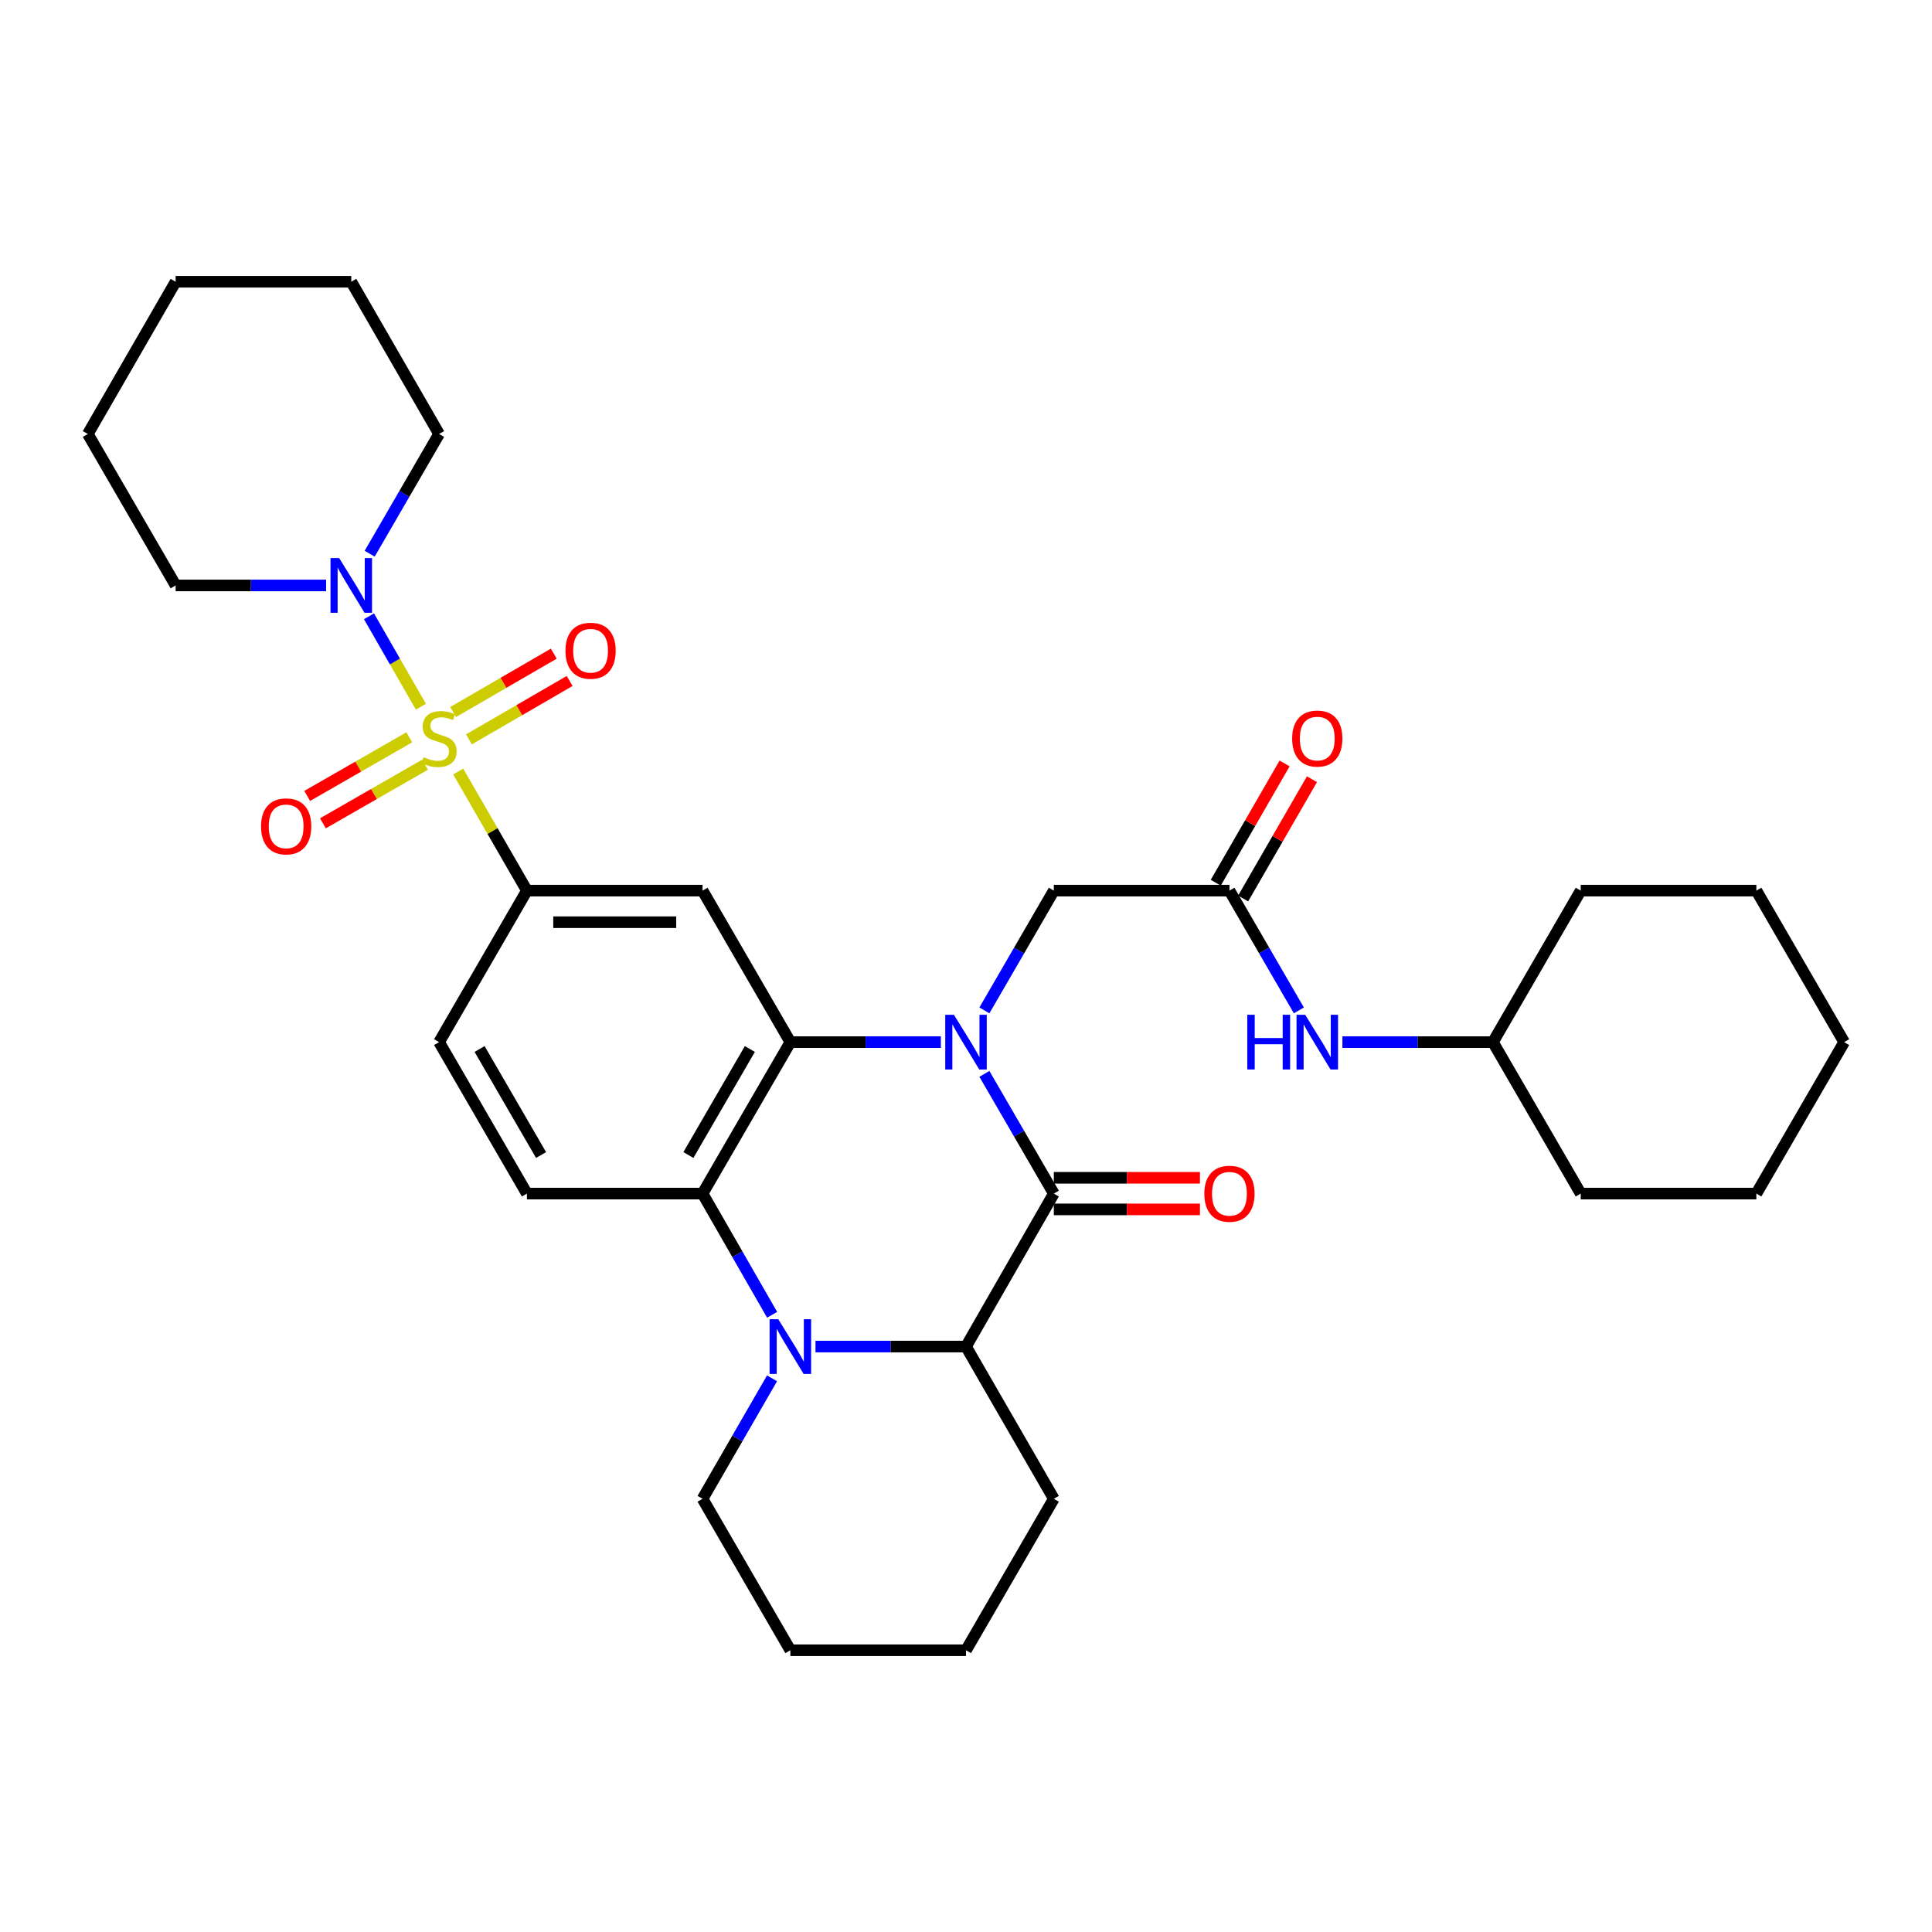 <?xml version='1.0' encoding='iso-8859-1'?>
<svg version='1.1' baseProfile='full'
              xmlns='http://www.w3.org/2000/svg'
                      xmlns:rdkit='http://www.rdkit.org/xml'
                      xmlns:xlink='http://www.w3.org/1999/xlink'
                  xml:space='preserve'
width='1000px' height='1000px' viewBox='0 0 1000 1000'>
<!-- END OF HEADER -->
<rect style='opacity:1.0;fill:#FFFFFF;stroke:none' width='1000' height='1000' x='0' y='0'> </rect>
<path class='bond-1' d='M 486.987,539.406 L 448.037,539.406' style='fill:none;fill-rule:evenodd;stroke:#0000FF;stroke-width:6px;stroke-linecap:butt;stroke-linejoin:miter;stroke-opacity:1' />
<path class='bond-1' d='M 448.037,539.406 L 409.087,539.406' style='fill:none;fill-rule:evenodd;stroke:#000000;stroke-width:6px;stroke-linecap:butt;stroke-linejoin:miter;stroke-opacity:1' />
<path class='bond-2' d='M 509.524,555.832 L 527.49,586.817' style='fill:none;fill-rule:evenodd;stroke:#0000FF;stroke-width:6px;stroke-linecap:butt;stroke-linejoin:miter;stroke-opacity:1' />
<path class='bond-2' d='M 527.49,586.817 L 545.456,617.801' style='fill:none;fill-rule:evenodd;stroke:#000000;stroke-width:6px;stroke-linecap:butt;stroke-linejoin:miter;stroke-opacity:1' />
<path class='bond-9' d='M 509.521,522.98 L 527.489,491.982' style='fill:none;fill-rule:evenodd;stroke:#0000FF;stroke-width:6px;stroke-linecap:butt;stroke-linejoin:miter;stroke-opacity:1' />
<path class='bond-9' d='M 527.489,491.982 L 545.456,460.984' style='fill:none;fill-rule:evenodd;stroke:#000000;stroke-width:6px;stroke-linecap:butt;stroke-linejoin:miter;stroke-opacity:1' />
<path class='bond-0' d='M 237.168,399.353 L 254.948,430.168' style='fill:none;fill-rule:evenodd;stroke:#CCCC00;stroke-width:6px;stroke-linecap:butt;stroke-linejoin:miter;stroke-opacity:1' />
<path class='bond-0' d='M 254.948,430.168 L 272.727,460.984' style='fill:none;fill-rule:evenodd;stroke:#000000;stroke-width:6px;stroke-linecap:butt;stroke-linejoin:miter;stroke-opacity:1' />
<path class='bond-8' d='M 217.854,365.796 L 204.418,342.394' style='fill:none;fill-rule:evenodd;stroke:#CCCC00;stroke-width:6px;stroke-linecap:butt;stroke-linejoin:miter;stroke-opacity:1' />
<path class='bond-8' d='M 204.418,342.394 L 190.983,318.992' style='fill:none;fill-rule:evenodd;stroke:#0000FF;stroke-width:6px;stroke-linecap:butt;stroke-linejoin:miter;stroke-opacity:1' />
<path class='bond-12' d='M 242.717,382.694 L 268.782,367.585' style='fill:none;fill-rule:evenodd;stroke:#CCCC00;stroke-width:6px;stroke-linecap:butt;stroke-linejoin:miter;stroke-opacity:1' />
<path class='bond-12' d='M 268.782,367.585 L 294.846,352.475' style='fill:none;fill-rule:evenodd;stroke:#FF0000;stroke-width:6px;stroke-linecap:butt;stroke-linejoin:miter;stroke-opacity:1' />
<path class='bond-12' d='M 234.517,368.548 L 260.581,353.439' style='fill:none;fill-rule:evenodd;stroke:#CCCC00;stroke-width:6px;stroke-linecap:butt;stroke-linejoin:miter;stroke-opacity:1' />
<path class='bond-12' d='M 260.581,353.439 L 286.646,338.329' style='fill:none;fill-rule:evenodd;stroke:#FF0000;stroke-width:6px;stroke-linecap:butt;stroke-linejoin:miter;stroke-opacity:1' />
<path class='bond-13' d='M 211.838,381.632 L 185.417,396.801' style='fill:none;fill-rule:evenodd;stroke:#CCCC00;stroke-width:6px;stroke-linecap:butt;stroke-linejoin:miter;stroke-opacity:1' />
<path class='bond-13' d='M 185.417,396.801 L 158.997,411.97' style='fill:none;fill-rule:evenodd;stroke:#FF0000;stroke-width:6px;stroke-linecap:butt;stroke-linejoin:miter;stroke-opacity:1' />
<path class='bond-13' d='M 219.98,395.812 L 193.559,410.981' style='fill:none;fill-rule:evenodd;stroke:#CCCC00;stroke-width:6px;stroke-linecap:butt;stroke-linejoin:miter;stroke-opacity:1' />
<path class='bond-13' d='M 193.559,410.981 L 167.138,426.15' style='fill:none;fill-rule:evenodd;stroke:#FF0000;stroke-width:6px;stroke-linecap:butt;stroke-linejoin:miter;stroke-opacity:1' />
<path class='bond-4' d='M 409.087,539.406 L 363.64,617.801' style='fill:none;fill-rule:evenodd;stroke:#000000;stroke-width:6px;stroke-linecap:butt;stroke-linejoin:miter;stroke-opacity:1' />
<path class='bond-4' d='M 388.124,542.965 L 356.311,597.841' style='fill:none;fill-rule:evenodd;stroke:#000000;stroke-width:6px;stroke-linecap:butt;stroke-linejoin:miter;stroke-opacity:1' />
<path class='bond-7' d='M 409.087,539.406 L 363.64,460.984' style='fill:none;fill-rule:evenodd;stroke:#000000;stroke-width:6px;stroke-linecap:butt;stroke-linejoin:miter;stroke-opacity:1' />
<path class='bond-5' d='M 545.456,617.801 L 500,696.978' style='fill:none;fill-rule:evenodd;stroke:#000000;stroke-width:6px;stroke-linecap:butt;stroke-linejoin:miter;stroke-opacity:1' />
<path class='bond-14' d='M 545.456,625.977 L 583.272,625.977' style='fill:none;fill-rule:evenodd;stroke:#000000;stroke-width:6px;stroke-linecap:butt;stroke-linejoin:miter;stroke-opacity:1' />
<path class='bond-14' d='M 583.272,625.977 L 621.087,625.977' style='fill:none;fill-rule:evenodd;stroke:#FF0000;stroke-width:6px;stroke-linecap:butt;stroke-linejoin:miter;stroke-opacity:1' />
<path class='bond-14' d='M 545.456,609.626 L 583.272,609.626' style='fill:none;fill-rule:evenodd;stroke:#000000;stroke-width:6px;stroke-linecap:butt;stroke-linejoin:miter;stroke-opacity:1' />
<path class='bond-14' d='M 583.272,609.626 L 621.087,609.626' style='fill:none;fill-rule:evenodd;stroke:#FF0000;stroke-width:6px;stroke-linecap:butt;stroke-linejoin:miter;stroke-opacity:1' />
<path class='bond-3' d='M 422.1,696.978 L 461.05,696.978' style='fill:none;fill-rule:evenodd;stroke:#0000FF;stroke-width:6px;stroke-linecap:butt;stroke-linejoin:miter;stroke-opacity:1' />
<path class='bond-3' d='M 461.05,696.978 L 500,696.978' style='fill:none;fill-rule:evenodd;stroke:#000000;stroke-width:6px;stroke-linecap:butt;stroke-linejoin:miter;stroke-opacity:1' />
<path class='bond-18' d='M 399.608,713.412 L 381.624,744.592' style='fill:none;fill-rule:evenodd;stroke:#0000FF;stroke-width:6px;stroke-linecap:butt;stroke-linejoin:miter;stroke-opacity:1' />
<path class='bond-18' d='M 381.624,744.592 L 363.64,775.772' style='fill:none;fill-rule:evenodd;stroke:#000000;stroke-width:6px;stroke-linecap:butt;stroke-linejoin:miter;stroke-opacity:1' />
<path class='bond-33' d='M 399.649,680.535 L 381.645,649.168' style='fill:none;fill-rule:evenodd;stroke:#0000FF;stroke-width:6px;stroke-linecap:butt;stroke-linejoin:miter;stroke-opacity:1' />
<path class='bond-33' d='M 381.645,649.168 L 363.64,617.801' style='fill:none;fill-rule:evenodd;stroke:#000000;stroke-width:6px;stroke-linecap:butt;stroke-linejoin:miter;stroke-opacity:1' />
<path class='bond-11' d='M 363.64,617.801 L 272.727,617.801' style='fill:none;fill-rule:evenodd;stroke:#000000;stroke-width:6px;stroke-linecap:butt;stroke-linejoin:miter;stroke-opacity:1' />
<path class='bond-20' d='M 500,696.978 L 545.456,775.772' style='fill:none;fill-rule:evenodd;stroke:#000000;stroke-width:6px;stroke-linecap:butt;stroke-linejoin:miter;stroke-opacity:1' />
<path class='bond-6' d='M 272.727,460.984 L 363.64,460.984' style='fill:none;fill-rule:evenodd;stroke:#000000;stroke-width:6px;stroke-linecap:butt;stroke-linejoin:miter;stroke-opacity:1' />
<path class='bond-6' d='M 286.364,477.335 L 350.003,477.335' style='fill:none;fill-rule:evenodd;stroke:#000000;stroke-width:6px;stroke-linecap:butt;stroke-linejoin:miter;stroke-opacity:1' />
<path class='bond-16' d='M 272.727,460.984 L 227.271,539.406' style='fill:none;fill-rule:evenodd;stroke:#000000;stroke-width:6px;stroke-linecap:butt;stroke-linejoin:miter;stroke-opacity:1' />
<path class='bond-21' d='M 168.802,303.022 L 129.856,303.022' style='fill:none;fill-rule:evenodd;stroke:#0000FF;stroke-width:6px;stroke-linecap:butt;stroke-linejoin:miter;stroke-opacity:1' />
<path class='bond-21' d='M 129.856,303.022 L 90.911,303.022' style='fill:none;fill-rule:evenodd;stroke:#000000;stroke-width:6px;stroke-linecap:butt;stroke-linejoin:miter;stroke-opacity:1' />
<path class='bond-22' d='M 191.339,286.597 L 209.305,255.612' style='fill:none;fill-rule:evenodd;stroke:#0000FF;stroke-width:6px;stroke-linecap:butt;stroke-linejoin:miter;stroke-opacity:1' />
<path class='bond-22' d='M 209.305,255.612 L 227.271,224.627' style='fill:none;fill-rule:evenodd;stroke:#000000;stroke-width:6px;stroke-linecap:butt;stroke-linejoin:miter;stroke-opacity:1' />
<path class='bond-10' d='M 545.456,460.984 L 636.36,460.984' style='fill:none;fill-rule:evenodd;stroke:#000000;stroke-width:6px;stroke-linecap:butt;stroke-linejoin:miter;stroke-opacity:1' />
<path class='bond-15' d='M 636.36,460.984 L 654.328,491.982' style='fill:none;fill-rule:evenodd;stroke:#000000;stroke-width:6px;stroke-linecap:butt;stroke-linejoin:miter;stroke-opacity:1' />
<path class='bond-15' d='M 654.328,491.982 L 672.295,522.98' style='fill:none;fill-rule:evenodd;stroke:#0000FF;stroke-width:6px;stroke-linecap:butt;stroke-linejoin:miter;stroke-opacity:1' />
<path class='bond-17' d='M 643.441,465.07 L 661.256,434.194' style='fill:none;fill-rule:evenodd;stroke:#000000;stroke-width:6px;stroke-linecap:butt;stroke-linejoin:miter;stroke-opacity:1' />
<path class='bond-17' d='M 661.256,434.194 L 679.07,403.318' style='fill:none;fill-rule:evenodd;stroke:#FF0000;stroke-width:6px;stroke-linecap:butt;stroke-linejoin:miter;stroke-opacity:1' />
<path class='bond-17' d='M 629.279,456.898 L 647.093,426.023' style='fill:none;fill-rule:evenodd;stroke:#000000;stroke-width:6px;stroke-linecap:butt;stroke-linejoin:miter;stroke-opacity:1' />
<path class='bond-17' d='M 647.093,426.023 L 664.907,395.147' style='fill:none;fill-rule:evenodd;stroke:#FF0000;stroke-width:6px;stroke-linecap:butt;stroke-linejoin:miter;stroke-opacity:1' />
<path class='bond-34' d='M 272.727,617.801 L 227.271,539.406' style='fill:none;fill-rule:evenodd;stroke:#000000;stroke-width:6px;stroke-linecap:butt;stroke-linejoin:miter;stroke-opacity:1' />
<path class='bond-34' d='M 280.054,597.84 L 248.235,542.964' style='fill:none;fill-rule:evenodd;stroke:#000000;stroke-width:6px;stroke-linecap:butt;stroke-linejoin:miter;stroke-opacity:1' />
<path class='bond-19' d='M 694.829,539.406 L 733.779,539.406' style='fill:none;fill-rule:evenodd;stroke:#0000FF;stroke-width:6px;stroke-linecap:butt;stroke-linejoin:miter;stroke-opacity:1' />
<path class='bond-19' d='M 733.779,539.406 L 772.729,539.406' style='fill:none;fill-rule:evenodd;stroke:#000000;stroke-width:6px;stroke-linecap:butt;stroke-linejoin:miter;stroke-opacity:1' />
<path class='bond-35' d='M 363.64,775.772 L 409.087,854.167' style='fill:none;fill-rule:evenodd;stroke:#000000;stroke-width:6px;stroke-linecap:butt;stroke-linejoin:miter;stroke-opacity:1' />
<path class='bond-23' d='M 772.729,539.406 L 818.185,460.984' style='fill:none;fill-rule:evenodd;stroke:#000000;stroke-width:6px;stroke-linecap:butt;stroke-linejoin:miter;stroke-opacity:1' />
<path class='bond-24' d='M 772.729,539.406 L 818.185,617.801' style='fill:none;fill-rule:evenodd;stroke:#000000;stroke-width:6px;stroke-linecap:butt;stroke-linejoin:miter;stroke-opacity:1' />
<path class='bond-28' d='M 545.456,775.772 L 500,854.167' style='fill:none;fill-rule:evenodd;stroke:#000000;stroke-width:6px;stroke-linecap:butt;stroke-linejoin:miter;stroke-opacity:1' />
<path class='bond-27' d='M 90.911,303.022 L 45.455,224.627' style='fill:none;fill-rule:evenodd;stroke:#000000;stroke-width:6px;stroke-linecap:butt;stroke-linejoin:miter;stroke-opacity:1' />
<path class='bond-26' d='M 227.271,224.627 L 181.815,145.833' style='fill:none;fill-rule:evenodd;stroke:#000000;stroke-width:6px;stroke-linecap:butt;stroke-linejoin:miter;stroke-opacity:1' />
<path class='bond-29' d='M 818.185,460.984 L 909.089,460.984' style='fill:none;fill-rule:evenodd;stroke:#000000;stroke-width:6px;stroke-linecap:butt;stroke-linejoin:miter;stroke-opacity:1' />
<path class='bond-30' d='M 818.185,617.801 L 909.089,617.801' style='fill:none;fill-rule:evenodd;stroke:#000000;stroke-width:6px;stroke-linecap:butt;stroke-linejoin:miter;stroke-opacity:1' />
<path class='bond-25' d='M 409.087,854.167 L 500,854.167' style='fill:none;fill-rule:evenodd;stroke:#000000;stroke-width:6px;stroke-linecap:butt;stroke-linejoin:miter;stroke-opacity:1' />
<path class='bond-31' d='M 181.815,145.833 L 90.911,145.833' style='fill:none;fill-rule:evenodd;stroke:#000000;stroke-width:6px;stroke-linecap:butt;stroke-linejoin:miter;stroke-opacity:1' />
<path class='bond-37' d='M 45.455,224.627 L 90.911,145.833' style='fill:none;fill-rule:evenodd;stroke:#000000;stroke-width:6px;stroke-linecap:butt;stroke-linejoin:miter;stroke-opacity:1' />
<path class='bond-36' d='M 909.089,460.984 L 954.545,539.406' style='fill:none;fill-rule:evenodd;stroke:#000000;stroke-width:6px;stroke-linecap:butt;stroke-linejoin:miter;stroke-opacity:1' />
<path class='bond-32' d='M 909.089,617.801 L 954.545,539.406' style='fill:none;fill-rule:evenodd;stroke:#000000;stroke-width:6px;stroke-linecap:butt;stroke-linejoin:miter;stroke-opacity:1' />
<path  class='atom-0' d='M 493.74 525.246
L 503.02 540.246
Q 503.94 541.726, 505.42 544.406
Q 506.9 547.086, 506.98 547.246
L 506.98 525.246
L 510.74 525.246
L 510.74 553.566
L 506.86 553.566
L 496.9 537.166
Q 495.74 535.246, 494.5 533.046
Q 493.3 530.846, 492.94 530.166
L 492.94 553.566
L 489.26 553.566
L 489.26 525.246
L 493.74 525.246
' fill='#0000FF'/>
<path  class='atom-1' d='M 219.271 391.919
Q 219.591 392.039, 220.911 392.599
Q 222.231 393.159, 223.671 393.519
Q 225.151 393.839, 226.591 393.839
Q 229.271 393.839, 230.831 392.559
Q 232.391 391.239, 232.391 388.959
Q 232.391 387.399, 231.591 386.439
Q 230.831 385.479, 229.631 384.959
Q 228.431 384.439, 226.431 383.839
Q 223.911 383.079, 222.391 382.359
Q 220.911 381.639, 219.831 380.119
Q 218.791 378.599, 218.791 376.039
Q 218.791 372.479, 221.191 370.279
Q 223.631 368.079, 228.431 368.079
Q 231.711 368.079, 235.431 369.639
L 234.511 372.719
Q 231.111 371.319, 228.551 371.319
Q 225.791 371.319, 224.271 372.479
Q 222.751 373.599, 222.791 375.559
Q 222.791 377.079, 223.551 377.999
Q 224.351 378.919, 225.471 379.439
Q 226.631 379.959, 228.551 380.559
Q 231.111 381.359, 232.631 382.159
Q 234.151 382.959, 235.231 384.599
Q 236.351 386.199, 236.351 388.959
Q 236.351 392.879, 233.711 394.999
Q 231.111 397.079, 226.751 397.079
Q 224.231 397.079, 222.311 396.519
Q 220.431 395.999, 218.191 395.079
L 219.271 391.919
' fill='#CCCC00'/>
<path  class='atom-4' d='M 402.827 682.818
L 412.107 697.818
Q 413.027 699.298, 414.507 701.978
Q 415.987 704.658, 416.067 704.818
L 416.067 682.818
L 419.827 682.818
L 419.827 711.138
L 415.947 711.138
L 405.987 694.738
Q 404.827 692.818, 403.587 690.618
Q 402.387 688.418, 402.027 687.738
L 402.027 711.138
L 398.347 711.138
L 398.347 682.818
L 402.827 682.818
' fill='#0000FF'/>
<path  class='atom-9' d='M 175.555 288.862
L 184.835 303.862
Q 185.755 305.342, 187.235 308.022
Q 188.715 310.702, 188.795 310.862
L 188.795 288.862
L 192.555 288.862
L 192.555 317.182
L 188.675 317.182
L 178.715 300.782
Q 177.555 298.862, 176.315 296.662
Q 175.115 294.462, 174.755 293.782
L 174.755 317.182
L 171.075 317.182
L 171.075 288.862
L 175.555 288.862
' fill='#0000FF'/>
<path  class='atom-13' d='M 292.684 336.822
Q 292.684 330.022, 296.044 326.222
Q 299.404 322.422, 305.684 322.422
Q 311.964 322.422, 315.324 326.222
Q 318.684 330.022, 318.684 336.822
Q 318.684 343.702, 315.284 347.622
Q 311.884 351.502, 305.684 351.502
Q 299.444 351.502, 296.044 347.622
Q 292.684 343.742, 292.684 336.822
M 305.684 348.302
Q 310.004 348.302, 312.324 345.422
Q 314.684 342.502, 314.684 336.822
Q 314.684 331.262, 312.324 328.462
Q 310.004 325.622, 305.684 325.622
Q 301.364 325.622, 299.004 328.422
Q 296.684 331.222, 296.684 336.822
Q 296.684 342.542, 299.004 345.422
Q 301.364 348.302, 305.684 348.302
' fill='#FF0000'/>
<path  class='atom-14' d='M 135.113 427.726
Q 135.113 420.926, 138.473 417.126
Q 141.833 413.326, 148.113 413.326
Q 154.393 413.326, 157.753 417.126
Q 161.113 420.926, 161.113 427.726
Q 161.113 434.606, 157.713 438.526
Q 154.313 442.406, 148.113 442.406
Q 141.873 442.406, 138.473 438.526
Q 135.113 434.646, 135.113 427.726
M 148.113 439.206
Q 152.433 439.206, 154.753 436.326
Q 157.113 433.406, 157.113 427.726
Q 157.113 422.166, 154.753 419.366
Q 152.433 416.526, 148.113 416.526
Q 143.793 416.526, 141.433 419.326
Q 139.113 422.126, 139.113 427.726
Q 139.113 433.446, 141.433 436.326
Q 143.793 439.206, 148.113 439.206
' fill='#FF0000'/>
<path  class='atom-15' d='M 623.36 617.881
Q 623.36 611.081, 626.72 607.281
Q 630.08 603.481, 636.36 603.481
Q 642.64 603.481, 646 607.281
Q 649.36 611.081, 649.36 617.881
Q 649.36 624.761, 645.96 628.681
Q 642.56 632.561, 636.36 632.561
Q 630.12 632.561, 626.72 628.681
Q 623.36 624.801, 623.36 617.881
M 636.36 629.361
Q 640.68 629.361, 643 626.481
Q 645.36 623.561, 645.36 617.881
Q 645.36 612.321, 643 609.521
Q 640.68 606.681, 636.36 606.681
Q 632.04 606.681, 629.68 609.481
Q 627.36 612.281, 627.36 617.881
Q 627.36 623.601, 629.68 626.481
Q 632.04 629.361, 636.36 629.361
' fill='#FF0000'/>
<path  class='atom-16' d='M 645.596 525.246
L 649.436 525.246
L 649.436 537.286
L 663.916 537.286
L 663.916 525.246
L 667.756 525.246
L 667.756 553.566
L 663.916 553.566
L 663.916 540.486
L 649.436 540.486
L 649.436 553.566
L 645.596 553.566
L 645.596 525.246
' fill='#0000FF'/>
<path  class='atom-16' d='M 675.556 525.246
L 684.836 540.246
Q 685.756 541.726, 687.236 544.406
Q 688.716 547.086, 688.796 547.246
L 688.796 525.246
L 692.556 525.246
L 692.556 553.566
L 688.676 553.566
L 678.716 537.166
Q 677.556 535.246, 676.316 533.046
Q 675.116 530.846, 674.756 530.166
L 674.756 553.566
L 671.076 553.566
L 671.076 525.246
L 675.556 525.246
' fill='#0000FF'/>
<path  class='atom-18' d='M 668.816 382.279
Q 668.816 375.479, 672.176 371.679
Q 675.536 367.879, 681.816 367.879
Q 688.096 367.879, 691.456 371.679
Q 694.816 375.479, 694.816 382.279
Q 694.816 389.159, 691.416 393.079
Q 688.016 396.959, 681.816 396.959
Q 675.576 396.959, 672.176 393.079
Q 668.816 389.199, 668.816 382.279
M 681.816 393.759
Q 686.136 393.759, 688.456 390.879
Q 690.816 387.959, 690.816 382.279
Q 690.816 376.719, 688.456 373.919
Q 686.136 371.079, 681.816 371.079
Q 677.496 371.079, 675.136 373.879
Q 672.816 376.679, 672.816 382.279
Q 672.816 387.999, 675.136 390.879
Q 677.496 393.759, 681.816 393.759
' fill='#FF0000'/>
</svg>
